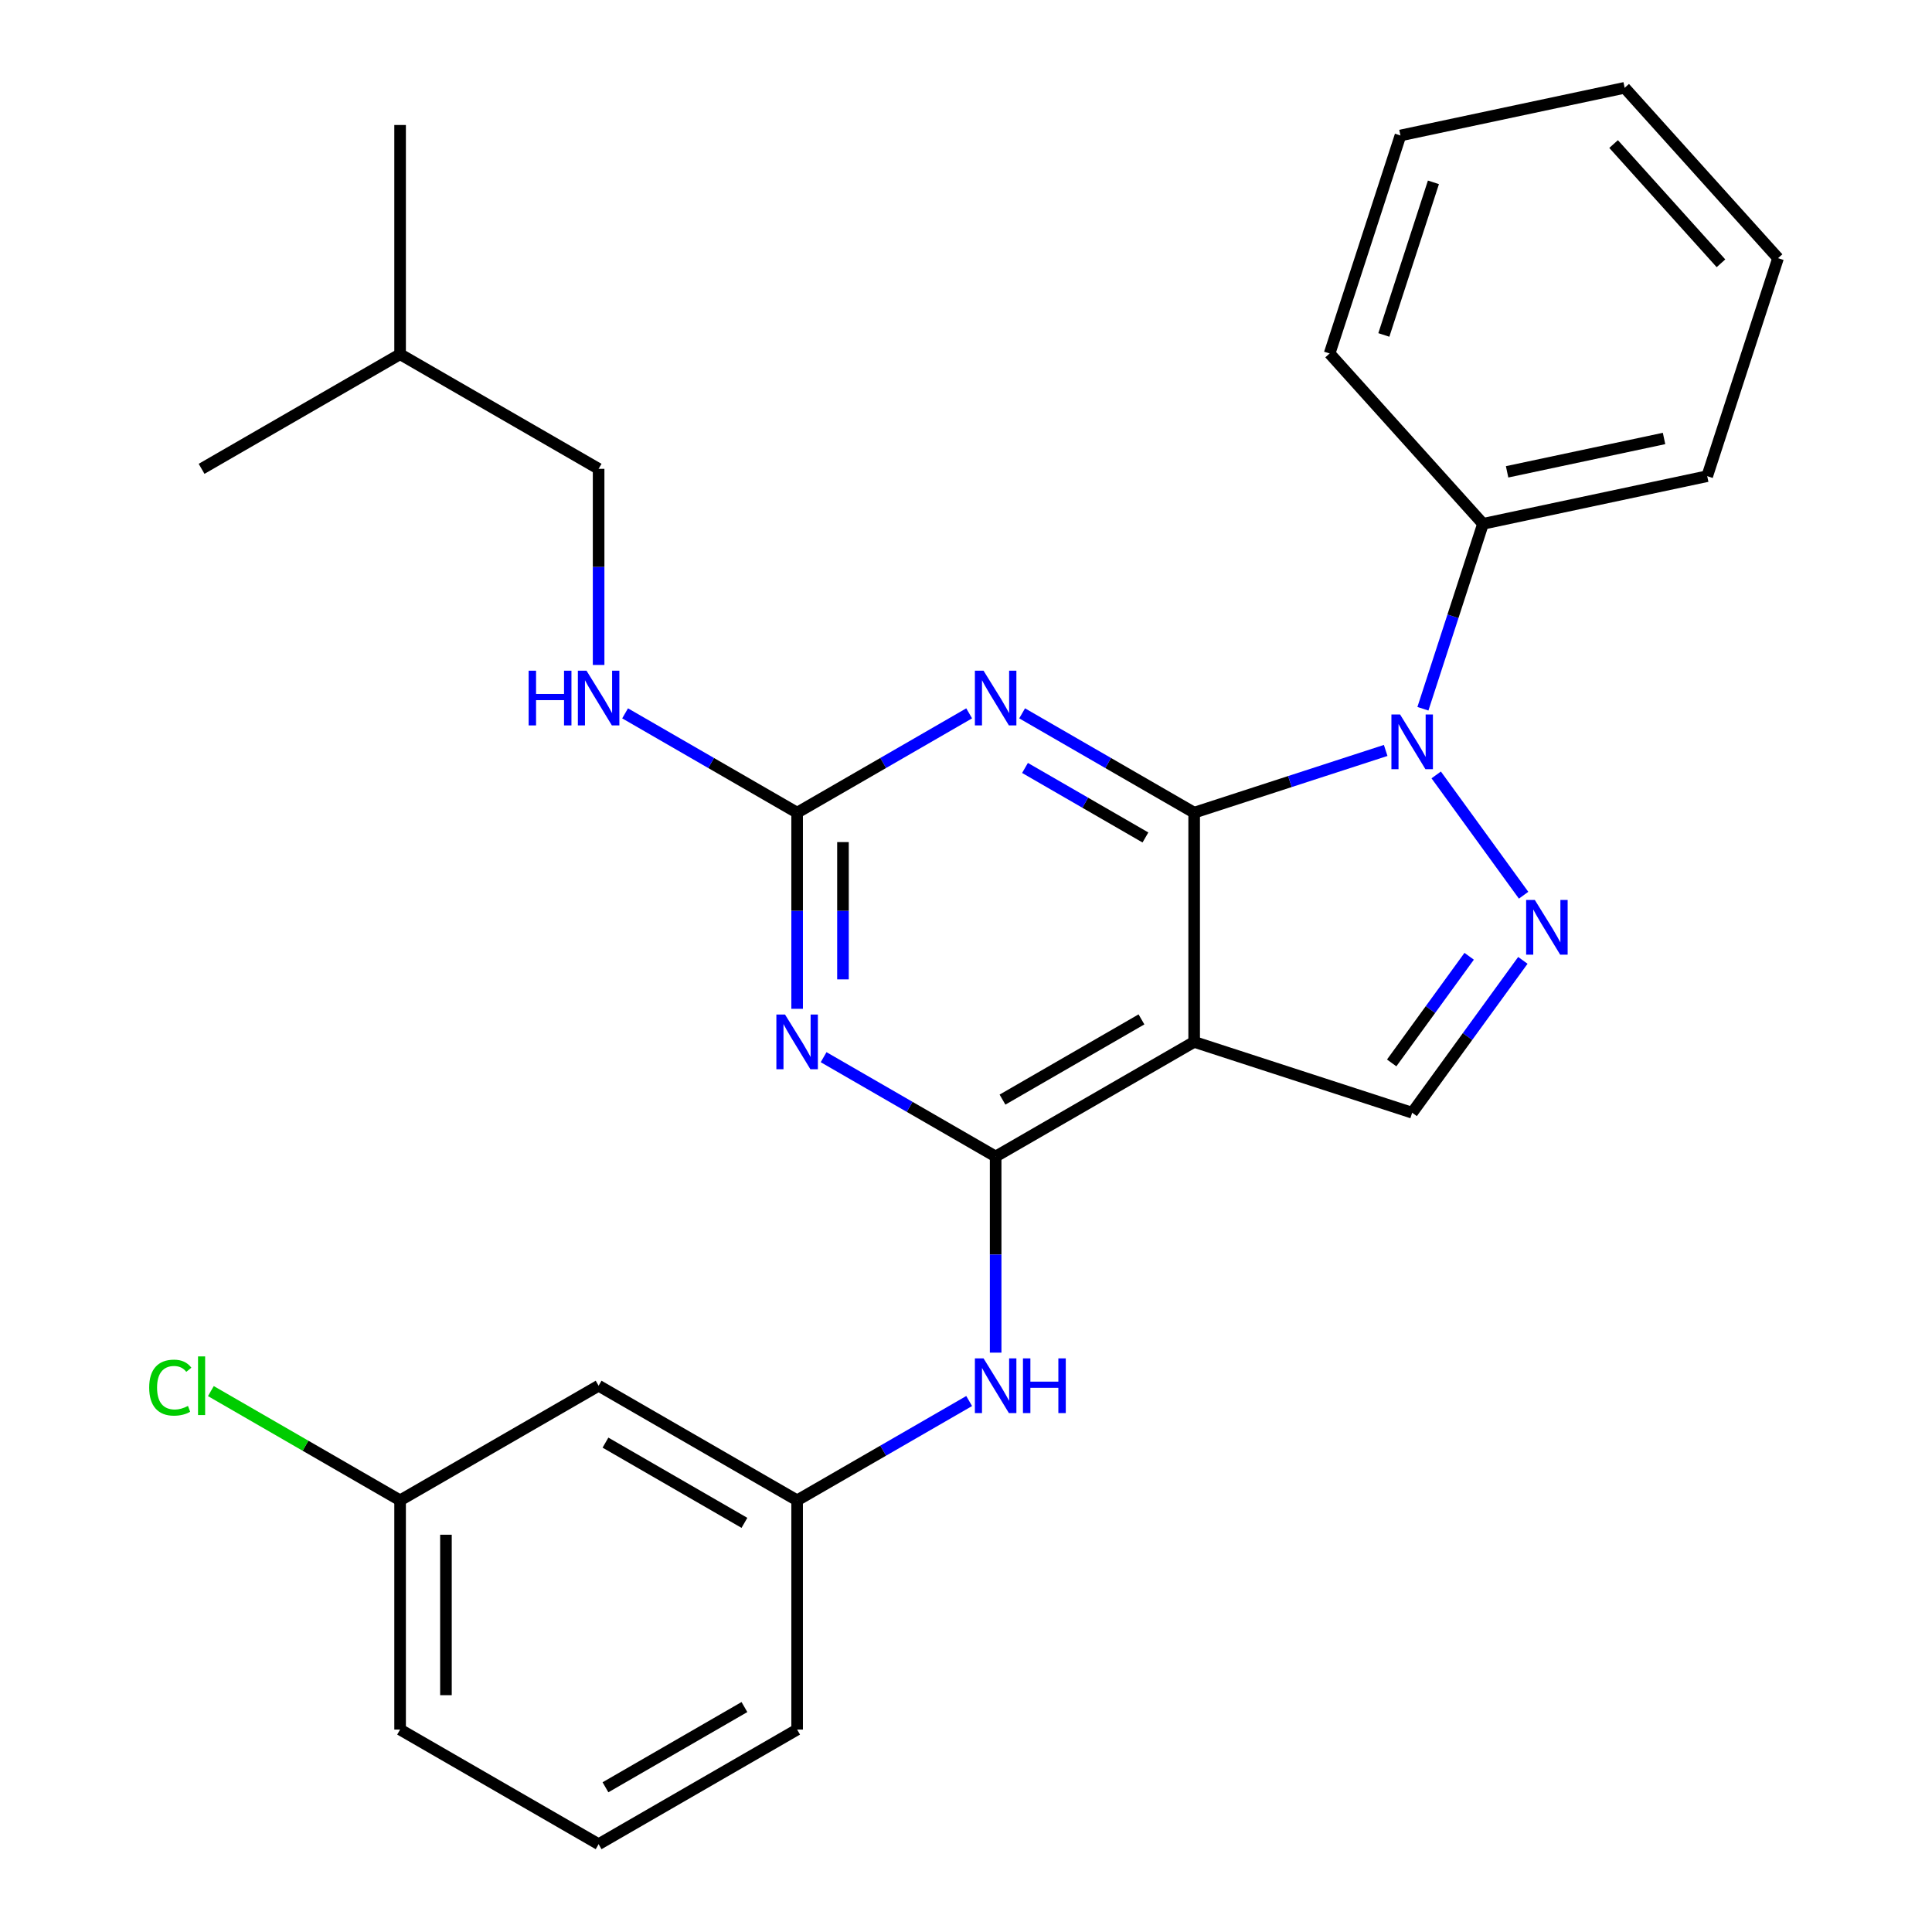 <?xml version='1.0' encoding='iso-8859-1'?>
<svg version='1.1' baseProfile='full'
              xmlns='http://www.w3.org/2000/svg'
                      xmlns:rdkit='http://www.rdkit.org/xml'
                      xmlns:xlink='http://www.w3.org/1999/xlink'
                  xml:space='preserve'
width='1000px' height='1000px' viewBox='0 0 1000 1000'>
<!-- END OF HEADER -->
<rect style='opacity:1.0;fill:#FFFFFF;stroke:none' width='1000' height='1000' x='0' y='0'> </rect>
<path class='bond-0' d='M 618.094,420.637 L 667.661,404.531' style='fill:none;fill-rule:evenodd;stroke:#000000;stroke-width:6px;stroke-linecap:butt;stroke-linejoin:miter;stroke-opacity:1' />
<path class='bond-0' d='M 667.661,404.531 L 717.227,388.426' style='fill:none;fill-rule:evenodd;stroke:#0000FF;stroke-width:6px;stroke-linecap:butt;stroke-linejoin:miter;stroke-opacity:1' />
<path class='bond-1' d='M 618.094,420.637 L 618.094,539.283' style='fill:none;fill-rule:evenodd;stroke:#000000;stroke-width:6px;stroke-linecap:butt;stroke-linejoin:miter;stroke-opacity:1' />
<path class='bond-3' d='M 618.094,420.637 L 573.572,394.932' style='fill:none;fill-rule:evenodd;stroke:#000000;stroke-width:6px;stroke-linecap:butt;stroke-linejoin:miter;stroke-opacity:1' />
<path class='bond-3' d='M 573.572,394.932 L 529.049,369.227' style='fill:none;fill-rule:evenodd;stroke:#0000FF;stroke-width:6px;stroke-linecap:butt;stroke-linejoin:miter;stroke-opacity:1' />
<path class='bond-3' d='M 592.873,433.475 L 561.707,415.482' style='fill:none;fill-rule:evenodd;stroke:#000000;stroke-width:6px;stroke-linecap:butt;stroke-linejoin:miter;stroke-opacity:1' />
<path class='bond-3' d='M 561.707,415.482 L 530.541,397.488' style='fill:none;fill-rule:evenodd;stroke:#0000FF;stroke-width:6px;stroke-linecap:butt;stroke-linejoin:miter;stroke-opacity:1' />
<path class='bond-4' d='M 743.376,401.099 L 788.614,463.363' style='fill:none;fill-rule:evenodd;stroke:#0000FF;stroke-width:6px;stroke-linecap:butt;stroke-linejoin:miter;stroke-opacity:1' />
<path class='bond-10' d='M 736.498,366.847 L 752.048,318.99' style='fill:none;fill-rule:evenodd;stroke:#0000FF;stroke-width:6px;stroke-linecap:butt;stroke-linejoin:miter;stroke-opacity:1' />
<path class='bond-10' d='M 752.048,318.99 L 767.597,271.133' style='fill:none;fill-rule:evenodd;stroke:#000000;stroke-width:6px;stroke-linecap:butt;stroke-linejoin:miter;stroke-opacity:1' />
<path class='bond-2' d='M 618.094,539.283 L 515.343,598.606' style='fill:none;fill-rule:evenodd;stroke:#000000;stroke-width:6px;stroke-linecap:butt;stroke-linejoin:miter;stroke-opacity:1' />
<path class='bond-2' d='M 590.817,527.631 L 518.891,569.158' style='fill:none;fill-rule:evenodd;stroke:#000000;stroke-width:6px;stroke-linecap:butt;stroke-linejoin:miter;stroke-opacity:1' />
<path class='bond-7' d='M 618.094,539.283 L 730.933,575.947' style='fill:none;fill-rule:evenodd;stroke:#000000;stroke-width:6px;stroke-linecap:butt;stroke-linejoin:miter;stroke-opacity:1' />
<path class='bond-8' d='M 515.343,598.606 L 515.343,649.366' style='fill:none;fill-rule:evenodd;stroke:#000000;stroke-width:6px;stroke-linecap:butt;stroke-linejoin:miter;stroke-opacity:1' />
<path class='bond-8' d='M 515.343,649.366 L 515.343,700.126' style='fill:none;fill-rule:evenodd;stroke:#0000FF;stroke-width:6px;stroke-linecap:butt;stroke-linejoin:miter;stroke-opacity:1' />
<path class='bond-28' d='M 515.343,598.606 L 470.821,572.901' style='fill:none;fill-rule:evenodd;stroke:#000000;stroke-width:6px;stroke-linecap:butt;stroke-linejoin:miter;stroke-opacity:1' />
<path class='bond-28' d='M 470.821,572.901 L 426.299,547.196' style='fill:none;fill-rule:evenodd;stroke:#0000FF;stroke-width:6px;stroke-linecap:butt;stroke-linejoin:miter;stroke-opacity:1' />
<path class='bond-6' d='M 501.637,369.227 L 457.115,394.932' style='fill:none;fill-rule:evenodd;stroke:#0000FF;stroke-width:6px;stroke-linecap:butt;stroke-linejoin:miter;stroke-opacity:1' />
<path class='bond-6' d='M 457.115,394.932 L 412.592,420.637' style='fill:none;fill-rule:evenodd;stroke:#000000;stroke-width:6px;stroke-linecap:butt;stroke-linejoin:miter;stroke-opacity:1' />
<path class='bond-27' d='M 788.229,497.086 L 759.581,536.516' style='fill:none;fill-rule:evenodd;stroke:#0000FF;stroke-width:6px;stroke-linecap:butt;stroke-linejoin:miter;stroke-opacity:1' />
<path class='bond-27' d='M 759.581,536.516 L 730.933,575.947' style='fill:none;fill-rule:evenodd;stroke:#000000;stroke-width:6px;stroke-linecap:butt;stroke-linejoin:miter;stroke-opacity:1' />
<path class='bond-27' d='M 760.437,494.967 L 740.384,522.569' style='fill:none;fill-rule:evenodd;stroke:#0000FF;stroke-width:6px;stroke-linecap:butt;stroke-linejoin:miter;stroke-opacity:1' />
<path class='bond-27' d='M 740.384,522.569 L 720.33,550.17' style='fill:none;fill-rule:evenodd;stroke:#000000;stroke-width:6px;stroke-linecap:butt;stroke-linejoin:miter;stroke-opacity:1' />
<path class='bond-5' d='M 412.592,522.157 L 412.592,471.397' style='fill:none;fill-rule:evenodd;stroke:#0000FF;stroke-width:6px;stroke-linecap:butt;stroke-linejoin:miter;stroke-opacity:1' />
<path class='bond-5' d='M 412.592,471.397 L 412.592,420.637' style='fill:none;fill-rule:evenodd;stroke:#000000;stroke-width:6px;stroke-linecap:butt;stroke-linejoin:miter;stroke-opacity:1' />
<path class='bond-5' d='M 436.322,506.929 L 436.322,471.397' style='fill:none;fill-rule:evenodd;stroke:#0000FF;stroke-width:6px;stroke-linecap:butt;stroke-linejoin:miter;stroke-opacity:1' />
<path class='bond-5' d='M 436.322,471.397 L 436.322,435.865' style='fill:none;fill-rule:evenodd;stroke:#000000;stroke-width:6px;stroke-linecap:butt;stroke-linejoin:miter;stroke-opacity:1' />
<path class='bond-9' d='M 412.592,420.637 L 368.07,394.932' style='fill:none;fill-rule:evenodd;stroke:#000000;stroke-width:6px;stroke-linecap:butt;stroke-linejoin:miter;stroke-opacity:1' />
<path class='bond-9' d='M 368.07,394.932 L 323.548,369.227' style='fill:none;fill-rule:evenodd;stroke:#0000FF;stroke-width:6px;stroke-linecap:butt;stroke-linejoin:miter;stroke-opacity:1' />
<path class='bond-11' d='M 501.637,725.166 L 457.115,750.871' style='fill:none;fill-rule:evenodd;stroke:#0000FF;stroke-width:6px;stroke-linecap:butt;stroke-linejoin:miter;stroke-opacity:1' />
<path class='bond-11' d='M 457.115,750.871 L 412.592,776.576' style='fill:none;fill-rule:evenodd;stroke:#000000;stroke-width:6px;stroke-linecap:butt;stroke-linejoin:miter;stroke-opacity:1' />
<path class='bond-14' d='M 309.842,344.187 L 309.842,293.427' style='fill:none;fill-rule:evenodd;stroke:#0000FF;stroke-width:6px;stroke-linecap:butt;stroke-linejoin:miter;stroke-opacity:1' />
<path class='bond-14' d='M 309.842,293.427 L 309.842,242.667' style='fill:none;fill-rule:evenodd;stroke:#000000;stroke-width:6px;stroke-linecap:butt;stroke-linejoin:miter;stroke-opacity:1' />
<path class='bond-18' d='M 767.597,271.133 L 883.651,246.465' style='fill:none;fill-rule:evenodd;stroke:#000000;stroke-width:6px;stroke-linecap:butt;stroke-linejoin:miter;stroke-opacity:1' />
<path class='bond-18' d='M 780.072,244.222 L 861.309,226.955' style='fill:none;fill-rule:evenodd;stroke:#000000;stroke-width:6px;stroke-linecap:butt;stroke-linejoin:miter;stroke-opacity:1' />
<path class='bond-19' d='M 767.597,271.133 L 688.207,182.962' style='fill:none;fill-rule:evenodd;stroke:#000000;stroke-width:6px;stroke-linecap:butt;stroke-linejoin:miter;stroke-opacity:1' />
<path class='bond-12' d='M 412.592,776.576 L 309.842,717.253' style='fill:none;fill-rule:evenodd;stroke:#000000;stroke-width:6px;stroke-linecap:butt;stroke-linejoin:miter;stroke-opacity:1' />
<path class='bond-12' d='M 385.315,788.228 L 313.39,746.701' style='fill:none;fill-rule:evenodd;stroke:#000000;stroke-width:6px;stroke-linecap:butt;stroke-linejoin:miter;stroke-opacity:1' />
<path class='bond-17' d='M 412.592,776.576 L 412.592,895.222' style='fill:none;fill-rule:evenodd;stroke:#000000;stroke-width:6px;stroke-linecap:butt;stroke-linejoin:miter;stroke-opacity:1' />
<path class='bond-13' d='M 309.842,717.253 L 207.091,776.576' style='fill:none;fill-rule:evenodd;stroke:#000000;stroke-width:6px;stroke-linecap:butt;stroke-linejoin:miter;stroke-opacity:1' />
<path class='bond-15' d='M 207.091,776.576 L 158.118,748.302' style='fill:none;fill-rule:evenodd;stroke:#000000;stroke-width:6px;stroke-linecap:butt;stroke-linejoin:miter;stroke-opacity:1' />
<path class='bond-15' d='M 158.118,748.302 L 109.146,720.027' style='fill:none;fill-rule:evenodd;stroke:#00CC00;stroke-width:6px;stroke-linecap:butt;stroke-linejoin:miter;stroke-opacity:1' />
<path class='bond-30' d='M 207.091,776.576 L 207.091,895.222' style='fill:none;fill-rule:evenodd;stroke:#000000;stroke-width:6px;stroke-linecap:butt;stroke-linejoin:miter;stroke-opacity:1' />
<path class='bond-30' d='M 230.82,794.373 L 230.82,877.425' style='fill:none;fill-rule:evenodd;stroke:#000000;stroke-width:6px;stroke-linecap:butt;stroke-linejoin:miter;stroke-opacity:1' />
<path class='bond-20' d='M 309.842,242.667 L 207.091,183.344' style='fill:none;fill-rule:evenodd;stroke:#000000;stroke-width:6px;stroke-linecap:butt;stroke-linejoin:miter;stroke-opacity:1' />
<path class='bond-16' d='M 309.842,954.545 L 412.592,895.222' style='fill:none;fill-rule:evenodd;stroke:#000000;stroke-width:6px;stroke-linecap:butt;stroke-linejoin:miter;stroke-opacity:1' />
<path class='bond-16' d='M 313.39,925.097 L 385.315,883.571' style='fill:none;fill-rule:evenodd;stroke:#000000;stroke-width:6px;stroke-linecap:butt;stroke-linejoin:miter;stroke-opacity:1' />
<path class='bond-21' d='M 309.842,954.545 L 207.091,895.222' style='fill:none;fill-rule:evenodd;stroke:#000000;stroke-width:6px;stroke-linecap:butt;stroke-linejoin:miter;stroke-opacity:1' />
<path class='bond-25' d='M 883.651,246.465 L 920.315,133.626' style='fill:none;fill-rule:evenodd;stroke:#000000;stroke-width:6px;stroke-linecap:butt;stroke-linejoin:miter;stroke-opacity:1' />
<path class='bond-24' d='M 688.207,182.962 L 724.871,70.123' style='fill:none;fill-rule:evenodd;stroke:#000000;stroke-width:6px;stroke-linecap:butt;stroke-linejoin:miter;stroke-opacity:1' />
<path class='bond-24' d='M 716.275,173.369 L 741.939,94.381' style='fill:none;fill-rule:evenodd;stroke:#000000;stroke-width:6px;stroke-linecap:butt;stroke-linejoin:miter;stroke-opacity:1' />
<path class='bond-22' d='M 207.091,183.344 L 207.091,64.697' style='fill:none;fill-rule:evenodd;stroke:#000000;stroke-width:6px;stroke-linecap:butt;stroke-linejoin:miter;stroke-opacity:1' />
<path class='bond-23' d='M 207.091,183.344 L 104.34,242.667' style='fill:none;fill-rule:evenodd;stroke:#000000;stroke-width:6px;stroke-linecap:butt;stroke-linejoin:miter;stroke-opacity:1' />
<path class='bond-26' d='M 724.871,70.123 L 840.925,45.455' style='fill:none;fill-rule:evenodd;stroke:#000000;stroke-width:6px;stroke-linecap:butt;stroke-linejoin:miter;stroke-opacity:1' />
<path class='bond-29' d='M 920.315,133.626 L 840.925,45.455' style='fill:none;fill-rule:evenodd;stroke:#000000;stroke-width:6px;stroke-linecap:butt;stroke-linejoin:miter;stroke-opacity:1' />
<path class='bond-29' d='M 890.772,136.278 L 835.199,74.558' style='fill:none;fill-rule:evenodd;stroke:#000000;stroke-width:6px;stroke-linecap:butt;stroke-linejoin:miter;stroke-opacity:1' />
<path  class='atom-1' d='M 724.673 369.813
L 733.953 384.813
Q 734.873 386.293, 736.353 388.973
Q 737.833 391.653, 737.913 391.813
L 737.913 369.813
L 741.673 369.813
L 741.673 398.133
L 737.793 398.133
L 727.833 381.733
Q 726.673 379.813, 725.433 377.613
Q 724.233 375.413, 723.873 374.733
L 723.873 398.133
L 720.193 398.133
L 720.193 369.813
L 724.673 369.813
' fill='#0000FF'/>
<path  class='atom-4' d='M 509.083 347.153
L 518.363 362.153
Q 519.283 363.633, 520.763 366.313
Q 522.243 368.993, 522.323 369.153
L 522.323 347.153
L 526.083 347.153
L 526.083 375.473
L 522.203 375.473
L 512.243 359.073
Q 511.083 357.153, 509.843 354.953
Q 508.643 352.753, 508.283 352.073
L 508.283 375.473
L 504.603 375.473
L 504.603 347.153
L 509.083 347.153
' fill='#0000FF'/>
<path  class='atom-5' d='M 794.412 465.8
L 803.692 480.8
Q 804.612 482.28, 806.092 484.96
Q 807.572 487.64, 807.652 487.8
L 807.652 465.8
L 811.412 465.8
L 811.412 494.12
L 807.532 494.12
L 797.572 477.72
Q 796.412 475.8, 795.172 473.6
Q 793.972 471.4, 793.612 470.72
L 793.612 494.12
L 789.932 494.12
L 789.932 465.8
L 794.412 465.8
' fill='#0000FF'/>
<path  class='atom-6' d='M 406.332 525.123
L 415.612 540.123
Q 416.532 541.603, 418.012 544.283
Q 419.492 546.963, 419.572 547.123
L 419.572 525.123
L 423.332 525.123
L 423.332 553.443
L 419.452 553.443
L 409.492 537.043
Q 408.332 535.123, 407.092 532.923
Q 405.892 530.723, 405.532 530.043
L 405.532 553.443
L 401.852 553.443
L 401.852 525.123
L 406.332 525.123
' fill='#0000FF'/>
<path  class='atom-9' d='M 509.083 703.093
L 518.363 718.093
Q 519.283 719.573, 520.763 722.253
Q 522.243 724.933, 522.323 725.093
L 522.323 703.093
L 526.083 703.093
L 526.083 731.413
L 522.203 731.413
L 512.243 715.013
Q 511.083 713.093, 509.843 710.893
Q 508.643 708.693, 508.283 708.013
L 508.283 731.413
L 504.603 731.413
L 504.603 703.093
L 509.083 703.093
' fill='#0000FF'/>
<path  class='atom-9' d='M 529.483 703.093
L 533.323 703.093
L 533.323 715.133
L 547.803 715.133
L 547.803 703.093
L 551.643 703.093
L 551.643 731.413
L 547.803 731.413
L 547.803 718.333
L 533.323 718.333
L 533.323 731.413
L 529.483 731.413
L 529.483 703.093
' fill='#0000FF'/>
<path  class='atom-10' d='M 273.622 347.153
L 277.462 347.153
L 277.462 359.193
L 291.942 359.193
L 291.942 347.153
L 295.782 347.153
L 295.782 375.473
L 291.942 375.473
L 291.942 362.393
L 277.462 362.393
L 277.462 375.473
L 273.622 375.473
L 273.622 347.153
' fill='#0000FF'/>
<path  class='atom-10' d='M 303.582 347.153
L 312.862 362.153
Q 313.782 363.633, 315.262 366.313
Q 316.742 368.993, 316.822 369.153
L 316.822 347.153
L 320.582 347.153
L 320.582 375.473
L 316.702 375.473
L 306.742 359.073
Q 305.582 357.153, 304.342 354.953
Q 303.142 352.753, 302.782 352.073
L 302.782 375.473
L 299.102 375.473
L 299.102 347.153
L 303.582 347.153
' fill='#0000FF'/>
<path  class='atom-16' d='M 77.22 718.233
Q 77.22 711.193, 80.5 707.513
Q 83.82 703.793, 90.1 703.793
Q 95.94 703.793, 99.06 707.913
L 96.42 710.073
Q 94.14 707.073, 90.1 707.073
Q 85.82 707.073, 83.54 709.953
Q 81.3 712.793, 81.3 718.233
Q 81.3 723.833, 83.62 726.713
Q 85.98 729.593, 90.54 729.593
Q 93.66 729.593, 97.3 727.713
L 98.42 730.713
Q 96.94 731.673, 94.7 732.233
Q 92.46 732.793, 89.98 732.793
Q 83.82 732.793, 80.5 729.033
Q 77.22 725.273, 77.22 718.233
' fill='#00CC00'/>
<path  class='atom-16' d='M 102.5 702.073
L 106.18 702.073
L 106.18 732.433
L 102.5 732.433
L 102.5 702.073
' fill='#00CC00'/>
</svg>
